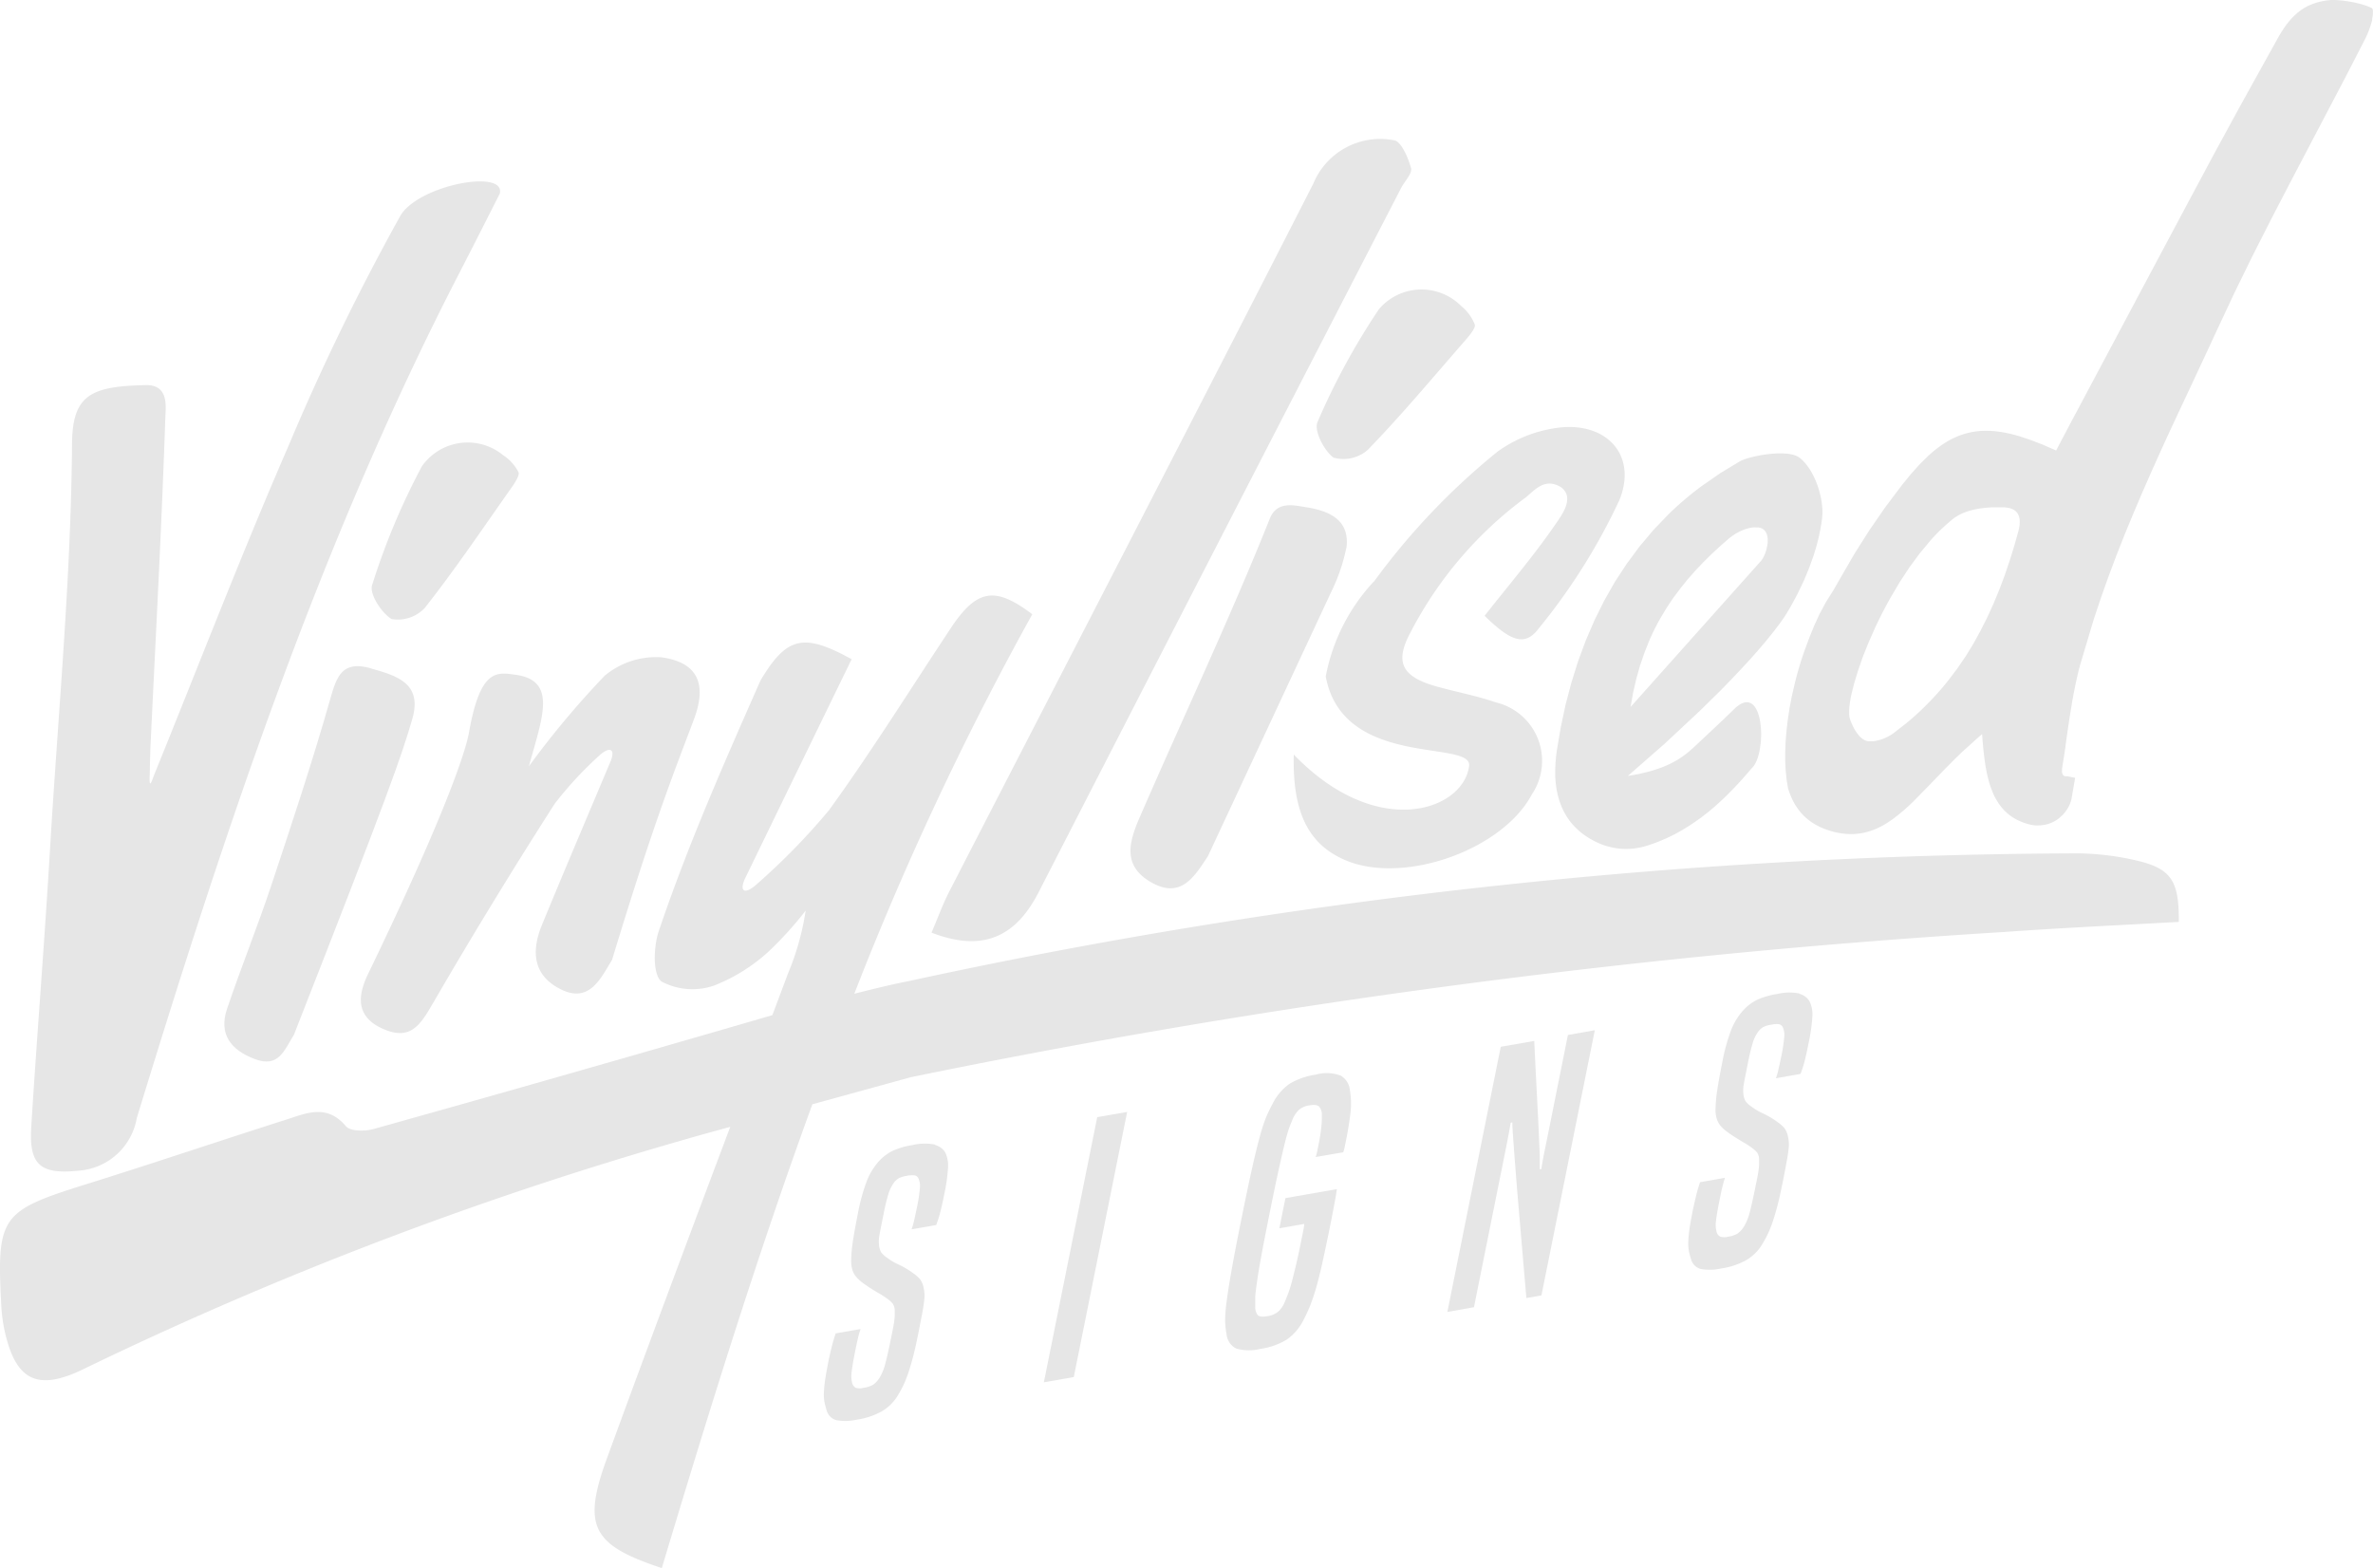 <svg id="logo-rev" xmlns="http://www.w3.org/2000/svg" xmlns:xlink="http://www.w3.org/1999/xlink" width="100" height="66.083" viewBox="0 0 100 66.083">
  <defs>
    <style>
      .cls-1 {
        fill: #e6e6e6;
      }

      .cls-2 {
        clip-path: url(#clip-path);
      }
    </style>
    <clipPath id="clip-path">
      <rect id="Rectangle_1070" data-name="Rectangle 1070" class="cls-1" width="100" height="66.083"/>
    </clipPath>
  </defs>
  <g id="Group_6911" data-name="Group 6911" class="cls-2">
    <path id="Path_189435" data-name="Path 189435" class="cls-1" d="M4.894,58.472a2.678,2.678,0,0,0,2.428-2.214c3.723-12.152,7.713-24.206,13.561-35.551.587-1.137,1.163-2.279,1.736-3.407.267-1.059-3.448-.362-4.194.941a98.416,98.416,0,0,0-4.681,9.622c-2,4.6-3.8,9.277-5.684,13.918-.082.2-.227.723-.193.006.013-.425.015-.849.036-1.272.219-4.587.467-9.176.622-13.769.017-.466.158-1.4-.826-1.377-2.277.051-3.088.387-3.105,2.455C4.551,33.553,4,39.269,3.662,44.989c-.231,3.887-.545,7.767-.788,11.652-.1,1.606.4,2.005,2.02,1.831" transform="translate(-1.558 -9.139)"/>
    <path id="Path_189436" data-name="Path 189436" class="cls-1" d="M124.45,27.609a29.146,29.146,0,0,0-2.6,4.772c-.16.353.273,1.207.675,1.5a1.556,1.556,0,0,0,1.442-.326c1.379-1.423,2.659-2.949,3.962-4.448.2-.231.6-.658.549-.832a1.876,1.876,0,0,0-.57-.78,2.356,2.356,0,0,0-3.454.111" transform="translate(-66.329 -14.595)"/>
    <path id="Path_189437" data-name="Path 189437" class="cls-1" d="M36.5,41.963a29.165,29.165,0,0,0-2.1,5.013c-.122.368.4,1.173.824,1.427a1.558,1.558,0,0,0,1.4-.473c1.226-1.558,2.344-3.206,3.485-4.83.177-.251.53-.715.462-.885a1.887,1.887,0,0,0-.647-.717,2.357,2.357,0,0,0-3.424.465" transform="translate(-18.72 -22.314)"/>
    <path id="Path_189438" data-name="Path 189438" class="cls-1" d="M26.916,61.724c-1.18-.332-1.427.311-1.7,1.289-.751,2.645-1.621,5.258-2.489,7.868-.58,1.74-1.27,3.445-1.858,5.184-.37,1.082.158,1.747,1.163,2.128s1.234-.352,1.652-1.026c4.017-10.237,4.538-11.759,4.986-13.3.44-1.515-.647-1.826-1.751-2.138" transform="translate(-11.297 -33.562)"/>
    <path id="Path_189439" data-name="Path 189439" class="cls-1" d="M145.942,48.164l-.408.822-.366.851-.324.875-.281.9-.244.922-.2.942-.164.961-.038.28-.023.277-.013.278,0,.275.019.273.036.267c.017.091.033.173.055.261s.044.169.073.257.057.162.092.246a2.5,2.5,0,0,0,.116.238c.044.08.086.151.137.227s.1.145.162.217a2.444,2.444,0,0,0,.185.2c.069.067.134.128.21.189a2.449,2.449,0,0,0,.24.174c.088.059.173.109.267.16s.179.09.278.133a2.733,2.733,0,0,0,.273.1c.092.027.179.051.273.069a2.717,2.717,0,0,0,.538.059c.092,0,.174,0,.265-.01a2.067,2.067,0,0,0,.262-.034c.091-.015.17-.031.259-.054a6.525,6.525,0,0,0,.656-.227l.315-.134.307-.149.3-.166.292-.177.286-.191.281-.2.276-.216.271-.227.265-.241.263-.251.259-.263.256-.273.254-.284.252-.294a.671.671,0,0,0,.118-.141,1.3,1.3,0,0,0,.1-.191,1.885,1.885,0,0,0,.078-.231c.023-.089.042-.171.056-.261s.027-.181.038-.277.013-.189.015-.288,0-.187-.008-.286-.015-.181-.03-.273a1.986,1.986,0,0,0-.052-.252,1.593,1.593,0,0,0-.076-.22.862.862,0,0,0-.1-.177.475.475,0,0,0-.124-.126.391.391,0,0,0-.149-.063.4.4,0,0,0-.175.01.735.735,0,0,0-.2.092,1.365,1.365,0,0,0-.227.187l-.425.41-.429.405-.426.4-.427.4-.1.088-.1.088-.107.086-.116.086a2.976,2.976,0,0,1-.254.17l-.143.082-.155.08-.168.078-.181.074-.2.072-.212.067-.229.063-.248.059-.269.055-.288.051,1.55-1.358,1.478-1.379.914-.9.427-.44.406-.429.383-.414.353-.4.326-.383.292-.362.261-.343.223-.316c.21-.334.384-.645.563-1l.248-.517.218-.527.192-.534.082-.267.074-.269.065-.265.055-.267.046-.265.036-.263c0-.051.008-.1.01-.152v-.16l-.013-.168-.021-.174-.031-.176-.042-.181c-.031-.123-.065-.235-.109-.357l-.067-.174-.076-.168-.084-.162-.09-.153-.1-.143c-.034-.046-.067-.087-.105-.13s-.07-.076-.109-.114-.074-.067-.114-.1a.545.545,0,0,0-.109-.067,1.284,1.284,0,0,0-.133-.051,1.239,1.239,0,0,0-.149-.034,1.474,1.474,0,0,0-.166-.023l-.179-.01h-.185l-.191.01-.194.019-.191.025-.187.031-.179.036-.166.04-.151.042-.133.042-.109.042c-.03.013-.057.026-.084.04l-.83.5-.78.542a13.344,13.344,0,0,0-1.413,1.2l-.634.66-.587.7-.54.729-.5.763Zm1.225,3.853.135-.582.158-.557.183-.53.2-.506a9.435,9.435,0,0,1,.469-.942l.263-.441.281-.42.3-.4.311-.387.326-.368.338-.358.349-.343.359-.332.368-.322.067-.052.072-.053.078-.052a2.153,2.153,0,0,1,.256-.143l.09-.04.092-.036.095-.031.095-.026.092-.019c.031,0,.061-.009.092-.01a.614.614,0,0,1,.09,0c.032,0,.059,0,.089,0s.056.008.086.015a.671.671,0,0,1,.082.025.428.428,0,0,1,.076.046.454.454,0,0,1,.061.061.345.345,0,0,1,.046.071.575.575,0,0,1,.036.08.62.62,0,0,1,.021.088.87.87,0,0,1,.013.1c0,.034,0,.065,0,.1s0,.067-.006.1a.955.955,0,0,1-.017.105l-.021.1a1.7,1.7,0,0,1-.061.2l-.038.09-.042.082a.806.806,0,0,1-.042.076c-.015.021-.029.042-.046.063l-5.505,6.165Z" transform="translate(-78.344 -22.841)"/>
    <path id="Path_189440" data-name="Path 189440" class="cls-1" d="M189.929.455a.379.379,0,0,0-.01-.054A.208.208,0,0,0,189.9.36a.083.083,0,0,0-.03-.025L189.79.3,189.7.262l-.1-.036L189.5.194l-.113-.031-.238-.057-.122-.023L188.9.062l-.122-.019-.118-.017-.113-.01-.107-.008-.1-.006h-.093l-.08,0c-.078.006-.151.013-.229.025s-.138.023-.212.04a1.975,1.975,0,0,0-.2.053c-.065.021-.122.04-.183.065s-.113.048-.173.077a2.273,2.273,0,0,0-.3.185c-.048.036-.09.069-.137.107l-.126.115-.12.122-.109.128-.105.134-.1.141-.092.143-.09.147-.084.148-1.608,2.9-1.057,1.94L182.2,8.418l-2.079,3.9-1.038,1.95-1.558,2.926-.3.563-.059.112-.059.112-.061.113-.058.112-.059.113-.059.111-.059.112-.059.112-.059.111-.057.112-.058.109-.553-.242-.519-.2-.486-.162c-.158-.046-.3-.082-.46-.118s-.284-.056-.435-.076-.269-.027-.412-.031-.258,0-.393.012a3.357,3.357,0,0,0-.379.059,2.816,2.816,0,0,0-.368.105,3.08,3.08,0,0,0-.358.151,3.488,3.488,0,0,0-.351.2c-.122.08-.231.158-.347.248s-.233.189-.349.3l-.351.347-.358.4-.368.45-.706.937-.669.969-.63.992-.587,1.013-.3.524-.319.508-.277.515-.221.484-.2.492-.187.5a14.625,14.625,0,0,0-.444,1.495l-.113.492-.093.486-.073.479-.055.467-.038.454-.017.44,0,.42.021.4.04.381.059.355c.03.092.057.174.093.263s.072.168.113.252a2.25,2.25,0,0,0,.137.237,2.538,2.538,0,0,0,.16.221,2.215,2.215,0,0,0,.408.387,2.408,2.408,0,0,0,.252.164,3.134,3.134,0,0,0,.288.143c.109.044.212.082.326.116a2.829,2.829,0,0,0,.343.084,2.763,2.763,0,0,0,.328.044,2.562,2.562,0,0,0,.313.006,2.5,2.5,0,0,0,.584-.092c.095-.027.181-.055.273-.091s.174-.073.263-.118.168-.088.252-.141l.244-.162.238-.179.231-.191.225-.2.221-.212.216-.219.215-.221.215-.218.118-.122.235-.244.12-.124.122-.126.124-.128.128-.128.265-.267.286-.277.654-.591.185-.158.027.338.031.338.04.334.046.33.061.32.076.307c.028.1.057.2.093.294s.069.185.112.28.086.172.137.258a1.985,1.985,0,0,0,.162.238,1.924,1.924,0,0,0,.191.216,2.1,2.1,0,0,0,.221.187,2.152,2.152,0,0,0,.257.16,2.383,2.383,0,0,0,.294.128,2.547,2.547,0,0,0,.332.095c.057.01.108.017.164.023s.1,0,.155,0a1.122,1.122,0,0,0,.151-.013,1.107,1.107,0,0,0,.143-.025,1.328,1.328,0,0,0,.265-.09c.042-.021.08-.04.122-.063l.113-.073c.036-.028.07-.055.1-.084s.065-.057.1-.091.057-.063.087-.1.052-.065.077-.1.044-.069.067-.107.038-.073.057-.112.031-.076.046-.116.026-.076.036-.115l.159-.916-.336-.067a.228.228,0,0,1-.086,0l-.036-.012a.171.171,0,0,1-.031-.021.292.292,0,0,1-.025-.027c-.006-.011-.013-.021-.019-.034a.306.306,0,0,1-.015-.042c0-.017,0-.032-.006-.048a.447.447,0,0,1,0-.055c0-.023,0-.042,0-.063s.006-.046.01-.072l.044-.271.042-.273.042-.276L177,31.23l.04-.276.04-.273.04-.275.042-.273.045-.273.044-.271.048-.271.053-.269.055-.269.059-.265.063-.265.07-.261.563-1.885.307-.919.323-.908.336-.893.349-.885.362-.875.37-.868.378-.862.385-.858.391-.855.4-.854.4-.854.4-.855.4-.858.4-.862.729-1.558.757-1.545.78-1.537.793-1.528.8-1.526.4-.763.4-.761.8-1.526.788-1.532.038-.08.04-.087.038-.092.038-.1.036-.1.034-.1.031-.1.027-.1L189.9.77l.019-.093L189.927.6c0-.026,0-.051,0-.076a.624.624,0,0,0,0-.065m-14.885,21.6a1.1,1.1,0,0,1-.019.162,1.367,1.367,0,0,1-.042.187l-.174.62-.191.614-.206.605-.225.6-.242.584-.261.576-.284.562-.3.548-.328.534-.353.519-.379.5a11.5,11.5,0,0,1-.841.952,11.239,11.239,0,0,1-.959.879l-.526.408-.061.042-.065.04-.067.038-.074.038-.074.034-.077.032-.078.029-.078.023-.08.021-.078.017-.077.012-.074.006c-.026,0-.048,0-.073,0s-.046,0-.07,0-.044-.006-.067-.01-.04-.01-.061-.017a.267.267,0,0,1-.057-.025.313.313,0,0,1-.055-.032.357.357,0,0,1-.055-.04c-.019-.017-.036-.032-.055-.046l-.051-.052-.048-.059-.048-.061-.044-.065-.044-.067-.04-.072-.038-.07-.033-.072-.061-.138-.023-.067-.021-.063a.955.955,0,0,1-.03-.252,2.32,2.32,0,0,1,.023-.341c.017-.143.04-.273.069-.414l.12-.479.162-.532.2-.578.244-.609.28-.633c.21-.45.418-.854.664-1.289l.376-.635.405-.616.431-.584.452-.544c.155-.174.3-.328.473-.49s.315-.29.492-.431c.032-.026.063-.046.1-.07l.1-.063.109-.057.113-.051.12-.046.122-.04.126-.033.131-.032.13-.025.133-.019.132-.017.133-.012.133-.009.13,0,.128,0,.124,0,.059,0h.067l.076,0,.078.008.082.013c.029.006.055.012.082.021s.052.019.08.03a.49.49,0,0,1,.076.042.41.41,0,0,1,.07.052.709.709,0,0,1,.059.067.577.577,0,0,1,.048.082.612.612,0,0,1,.036.1.78.78,0,0,1,.019.12.806.806,0,0,1,0,.141" transform="translate(-89.931 -0.001)"/>
    <path id="Path_189441" data-name="Path 189441" class="cls-1" d="M113.691,48.553c.168-1.234-.807-1.583-1.713-1.722-.488-.076-1.213-.275-1.516.486-1.675,4.192-3.666,8.4-5.493,12.611-.439,1.018-.712,2,.46,2.691,1.278.755,1.848-.2,2.43-1.087l5.2-11.147a7.662,7.662,0,0,0,.627-1.831" transform="translate(-56.953 -25.457)"/>
    <path id="Path_189442" data-name="Path 189442" class="cls-1" d="M123.068,46.016a8.048,8.048,0,0,0-2.026,4c.721,3.9,6.178,2.651,6.042,3.771-.234,1.875-3.87,3.172-7.389-.479-.061,2.426.609,3.8,2.207,4.465,2.455,1.019,6.59-.45,7.824-2.783a2.532,2.532,0,0,0-1.507-3.878c-.816-.282-1.671-.44-2.5-.671-1.482-.414-1.791-1.028-1.087-2.316a16.466,16.466,0,0,1,4.789-5.617c.374-.271.807-.91,1.535-.467.605.452.013,1.2-.267,1.61-.912,1.32-1.961,2.548-2.953,3.809,1.1,1.076,1.7,1.312,2.287.526a25.68,25.68,0,0,0,3.393-5.4c.8-1.972-.648-3.4-2.783-3.021a5.543,5.543,0,0,0-2.35.976,29.046,29.046,0,0,0-5.209,5.478" transform="translate(-65.174 -21.509)"/>
    <path id="Path_189443" data-name="Path 189443" class="cls-1" d="M37.929,64.03c-.16.8-1,3.4-4.234,10.093-.414.855-.58,1.785.614,2.317,1.165.522,1.579-.156,2.1-1.047q2.479-4.272,5.144-8.431a15.492,15.492,0,0,1,1.924-2.073c.42-.363.658-.225.412.333-.959,2.278-1.93,4.557-2.872,6.846-.435,1.058-.4,2.075.724,2.674,1.259.675,1.732-.393,2.23-1.2,1.841-6.067,2.691-8.1,3.46-10.164.552-1.48.141-2.384-1.383-2.592a3.38,3.38,0,0,0-2.389.78,37.616,37.616,0,0,0-3.191,3.813c.561-2.045,1.206-3.605-.545-3.853-.815-.116-1.517-.28-1.993,2.51" transform="translate(-18.18 -33.086)"/>
    <path id="Path_189444" data-name="Path 189444" class="cls-1" d="M90.235,66.315a11.467,11.467,0,0,0-3.039-.349,235.757,235.757,0,0,0-48.9,5.382c-.258.058-.523.086-2.295.533a130.978,130.978,0,0,1,7.5-15.992c-1.562-1.184-2.333-1.072-3.431.58-1.7,2.565-3.332,5.186-5.136,7.679a28.117,28.117,0,0,1-3.075,3.145c-.526.454-.716.235-.435-.324q2.232-4.6,4.465-9.186c-2.037-1.122-2.737-.948-3.839.891-1.549,3.515-3.05,6.9-4.307,10.62-.2.645-.24,1.778.132,2.071a2.777,2.777,0,0,0,2.22.17A7.392,7.392,0,0,0,32.4,70.092a15.077,15.077,0,0,0,1.551-1.714,11.131,11.131,0,0,1-.744,2.649q-.329.878-.659,1.756-8.395,2.445-16.809,4.8c-.362.1-.977.1-1.163-.118-.795-.951-1.661-.553-2.522-.276-2.829.9-5.644,1.854-8.478,2.737C.045,81.032-.144,81.27.052,84.978a7.057,7.057,0,0,0,.113.965c.458,2.245,1.386,2.729,3.4,1.734a157.293,157.293,0,0,1,25.251-9.64c.405-.119.813-.232,1.957-.547-1.753,4.662-3.5,9.326-5.209,14.007-1.043,2.861-.574,3.626,2.325,4.589,1.976-6.57,4-13.119,6.345-19.547L38.374,75.4A329.288,329.288,0,0,1,84.45,69.279c2.458-.176,4.921-.288,7.366-.426.013-1.632-.273-2.191-1.581-2.537" transform="translate(0 -30.002)"/>
    <path id="Path_189445" data-name="Path 189445" class="cls-1" d="M86.183,46.324c2.129.824,3.53.21,4.509-1.694q7.618-14.848,15.276-29.68c.147-.288.483-.62.422-.845-.12-.442-.418-1.133-.715-1.173a3.051,3.051,0,0,0-3.407,1.835C97.186,24.728,92.042,34.655,86.927,44.6c-.284.555-.494,1.146-.744,1.724" transform="translate(-46.928 -7.02)"/>
    <path id="Path_189446" data-name="Path 189446" class="cls-1" d="M160.876,91.87a2.205,2.205,0,0,0-.933.023,3.291,3.291,0,0,0-.849.246,2.015,2.015,0,0,0-.581.444,2.764,2.764,0,0,0-.507.824,8.094,8.094,0,0,0-.384,1.412q-.142.709-.208,1.161a6.129,6.129,0,0,0-.067.736,1.334,1.334,0,0,0,.057.454.885.885,0,0,0,.166.292,1.672,1.672,0,0,0,.271.242c.109.082.223.16.343.233s.235.147.355.217a2.876,2.876,0,0,1,.319.206,1.255,1.255,0,0,1,.242.216.514.514,0,0,1,.082.284c0,.076,0,.145,0,.205s-.008.135-.017.217-.027.189-.052.317-.057.286-.095.471c-.1.494-.181.849-.242,1.068a2.155,2.155,0,0,1-.229.553,1.039,1.039,0,0,1-.267.294,1.1,1.1,0,0,1-.408.137.594.594,0,0,1-.332-.006.311.311,0,0,1-.147-.192,1.172,1.172,0,0,1-.027-.462c.019-.187.072-.5.159-.929.04-.206.078-.38.112-.519s.07-.265.107-.374l-1.049.185c-.046.138-.1.3-.149.5s-.1.42-.156.679c-.063.315-.111.58-.141.792a5.2,5.2,0,0,0-.051.549,1.711,1.711,0,0,0,.03.4,2.928,2.928,0,0,0,.084.315.583.583,0,0,0,.414.422,2.222,2.222,0,0,0,.866-.023,3.084,3.084,0,0,0,1.057-.355,1.9,1.9,0,0,0,.629-.606q.12-.192.227-.4a4.5,4.5,0,0,0,.216-.508c.072-.2.143-.434.217-.709s.147-.6.225-.988c.074-.362.131-.66.173-.891s.074-.418.088-.563a1.509,1.509,0,0,0,.008-.345,1.982,1.982,0,0,0-.044-.248.884.884,0,0,0-.154-.322,1.86,1.86,0,0,0-.3-.252,3.455,3.455,0,0,0-.578-.341,2.644,2.644,0,0,1-.519-.309.956.956,0,0,1-.233-.223.859.859,0,0,1-.08-.261c-.007-.067-.009-.133-.011-.194a1.5,1.5,0,0,1,.021-.229c.015-.092.036-.21.065-.353s.065-.328.111-.553a8.56,8.56,0,0,1,.208-.864,1.533,1.533,0,0,1,.216-.447.721.721,0,0,1,.221-.21,1.107,1.107,0,0,1,.332-.1,1.087,1.087,0,0,1,.328-.023.221.221,0,0,1,.162.122.778.778,0,0,1,.066.408,6.548,6.548,0,0,1-.126.828c-.046.225-.087.41-.12.553a3.419,3.419,0,0,1-.105.368l1.036-.183a4.306,4.306,0,0,0,.162-.5c.054-.2.111-.462.174-.776a7.5,7.5,0,0,0,.164-1.148,1.235,1.235,0,0,0-.123-.641.713.713,0,0,0-.425-.311" transform="translate(-85.053 -50.003)"/>
    <path id="Path_189447" data-name="Path 189447" class="cls-1" d="M80.9,105.848a2.205,2.205,0,0,0-.933.021,3.239,3.239,0,0,0-.849.247,2,2,0,0,0-.582.444,2.783,2.783,0,0,0-.5.822,8.185,8.185,0,0,0-.385,1.415q-.141.706-.208,1.161a6.011,6.011,0,0,0-.067.736,1.374,1.374,0,0,0,.056.454.837.837,0,0,0,.169.29,1.726,1.726,0,0,0,.269.245q.163.119.343.233c.118.074.237.147.355.215a3.163,3.163,0,0,1,.319.208,1.2,1.2,0,0,1,.242.216.515.515,0,0,1,.082.281c0,.079,0,.146,0,.209s-.008.135-.017.217-.027.189-.052.317-.057.284-.095.471c-.1.494-.181.849-.242,1.068a2.152,2.152,0,0,1-.229.553,1.039,1.039,0,0,1-.267.294,1.066,1.066,0,0,1-.408.135.6.6,0,0,1-.333,0,.316.316,0,0,1-.147-.193,1.171,1.171,0,0,1-.027-.46c.019-.189.072-.5.158-.929.042-.208.08-.38.113-.521s.069-.263.107-.372l-1.049.182c-.046.139-.1.307-.149.5s-.105.42-.156.676q-.094.473-.141.795a5.032,5.032,0,0,0-.051.549,1.721,1.721,0,0,0,.03.4,3.162,3.162,0,0,0,.084.313.587.587,0,0,0,.414.425,2.22,2.22,0,0,0,.866-.023,3.055,3.055,0,0,0,1.057-.357,1.908,1.908,0,0,0,.629-.606c.08-.128.156-.261.227-.4a4.554,4.554,0,0,0,.216-.509c.072-.2.143-.435.217-.708s.147-.6.225-.987c.074-.364.13-.66.175-.892s.071-.42.086-.565a1.521,1.521,0,0,0,.008-.343,1.644,1.644,0,0,0-.044-.248.849.849,0,0,0-.153-.322,1.709,1.709,0,0,0-.3-.252,3.363,3.363,0,0,0-.578-.343,2.439,2.439,0,0,1-.519-.309.966.966,0,0,1-.233-.22.859.859,0,0,1-.08-.261c-.007-.07-.009-.133-.011-.194a1.468,1.468,0,0,1,.021-.231c.015-.093.036-.21.065-.353s.065-.326.111-.551a8.144,8.144,0,0,1,.208-.866,1.639,1.639,0,0,1,.215-.448.731.731,0,0,1,.223-.21,1.227,1.227,0,0,1,.332-.1,1.057,1.057,0,0,1,.328-.021.224.224,0,0,1,.162.119.788.788,0,0,1,.065.41,6.188,6.188,0,0,1-.126.828c-.046.223-.086.408-.119.553a3.06,3.06,0,0,1-.107.366l1.038-.181a4.711,4.711,0,0,0,.162-.5c.052-.2.113-.465.174-.778a7.179,7.179,0,0,0,.164-1.148,1.26,1.26,0,0,0-.122-.641.715.715,0,0,0-.427-.309" transform="translate(-41.507 -57.614)"/>
    <path id="Path_189448" data-name="Path 189448" class="cls-1" d="M138.129,99.8c-.067.337-.122.6-.162.8s-.074.386-.1.572l-.065.01c0-.057,0-.122,0-.193s0-.174,0-.311-.008-.32-.021-.552-.023-.538-.04-.918-.04-.849-.072-1.411-.061-1.236-.1-2.026l-1.411.246-2.25,11.175,1.121-.2,1.137-5.656q.126-.622.229-1.138t.183-.981l.069-.013c0,.095,0,.2.01.318s.019.277.034.486.036.472.059.8.056.751.1,1.266.1,1.141.16,1.879.141,1.621.227,2.653l.635-.112,2.249-11.174-1.133.2Z" transform="translate(-72.915 -51.903)"/>
    <path id="Path_189449" data-name="Path 189449" class="cls-1" d="M118.245,99.415a1.665,1.665,0,0,0-1.08-.052,2.969,2.969,0,0,0-1.1.383,2.261,2.261,0,0,0-.725.859c-.087.156-.17.333-.255.527a6.9,6.9,0,0,0-.267.809q-.145.517-.328,1.333t-.445,2.114q-.275,1.356-.423,2.195t-.215,1.362a5.889,5.889,0,0,0-.059.816,3.157,3.157,0,0,0,.057.526.761.761,0,0,0,.408.618,1.968,1.968,0,0,0,1.026.013,2.893,2.893,0,0,0,1.1-.387,2.189,2.189,0,0,0,.7-.809q.126-.237.239-.5c.076-.177.156-.4.242-.67s.174-.61.269-1.016.2-.914.328-1.526c.088-.441.162-.812.216-1.106s.1-.533.122-.716l-2.167.378-.256,1.272,1.049-.185a2.647,2.647,0,0,1-.049.322c-.025.126-.061.3-.107.532-.072.353-.138.66-.2.916s-.116.479-.166.665-.1.347-.151.483-.1.261-.149.372a1.1,1.1,0,0,1-.281.412.919.919,0,0,1-.44.185c-.21.036-.347.023-.41-.036a.532.532,0,0,1-.112-.358c0-.113,0-.239,0-.378s.029-.347.067-.624.1-.652.185-1.122.208-1.091.361-1.858c.147-.727.269-1.318.37-1.772s.183-.82.252-1.1.126-.484.173-.62a3.648,3.648,0,0,1,.141-.361,1.2,1.2,0,0,1,.292-.465.869.869,0,0,1,.439-.189c.21-.036.351-.017.42.061a.543.543,0,0,1,.107.36,4.371,4.371,0,0,1-.036.614c-.023.189-.055.376-.092.563-.029.148-.052.263-.069.348a1.643,1.643,0,0,1-.063.231l1.161-.2a2.177,2.177,0,0,0,.065-.239c.015-.078.038-.192.067-.339q.1-.5.166-1.023a3.365,3.365,0,0,0-.015-1,.8.8,0,0,0-.368-.616" transform="translate(-61.719 -54.074)"/>
    <path id="Path_189450" data-name="Path 189450" class="cls-1" d="M96.577,114.276l1.261-.221,2.249-11.173-1.261.219Z" transform="translate(-52.588 -56.022)"/>
  </g>
</svg>

